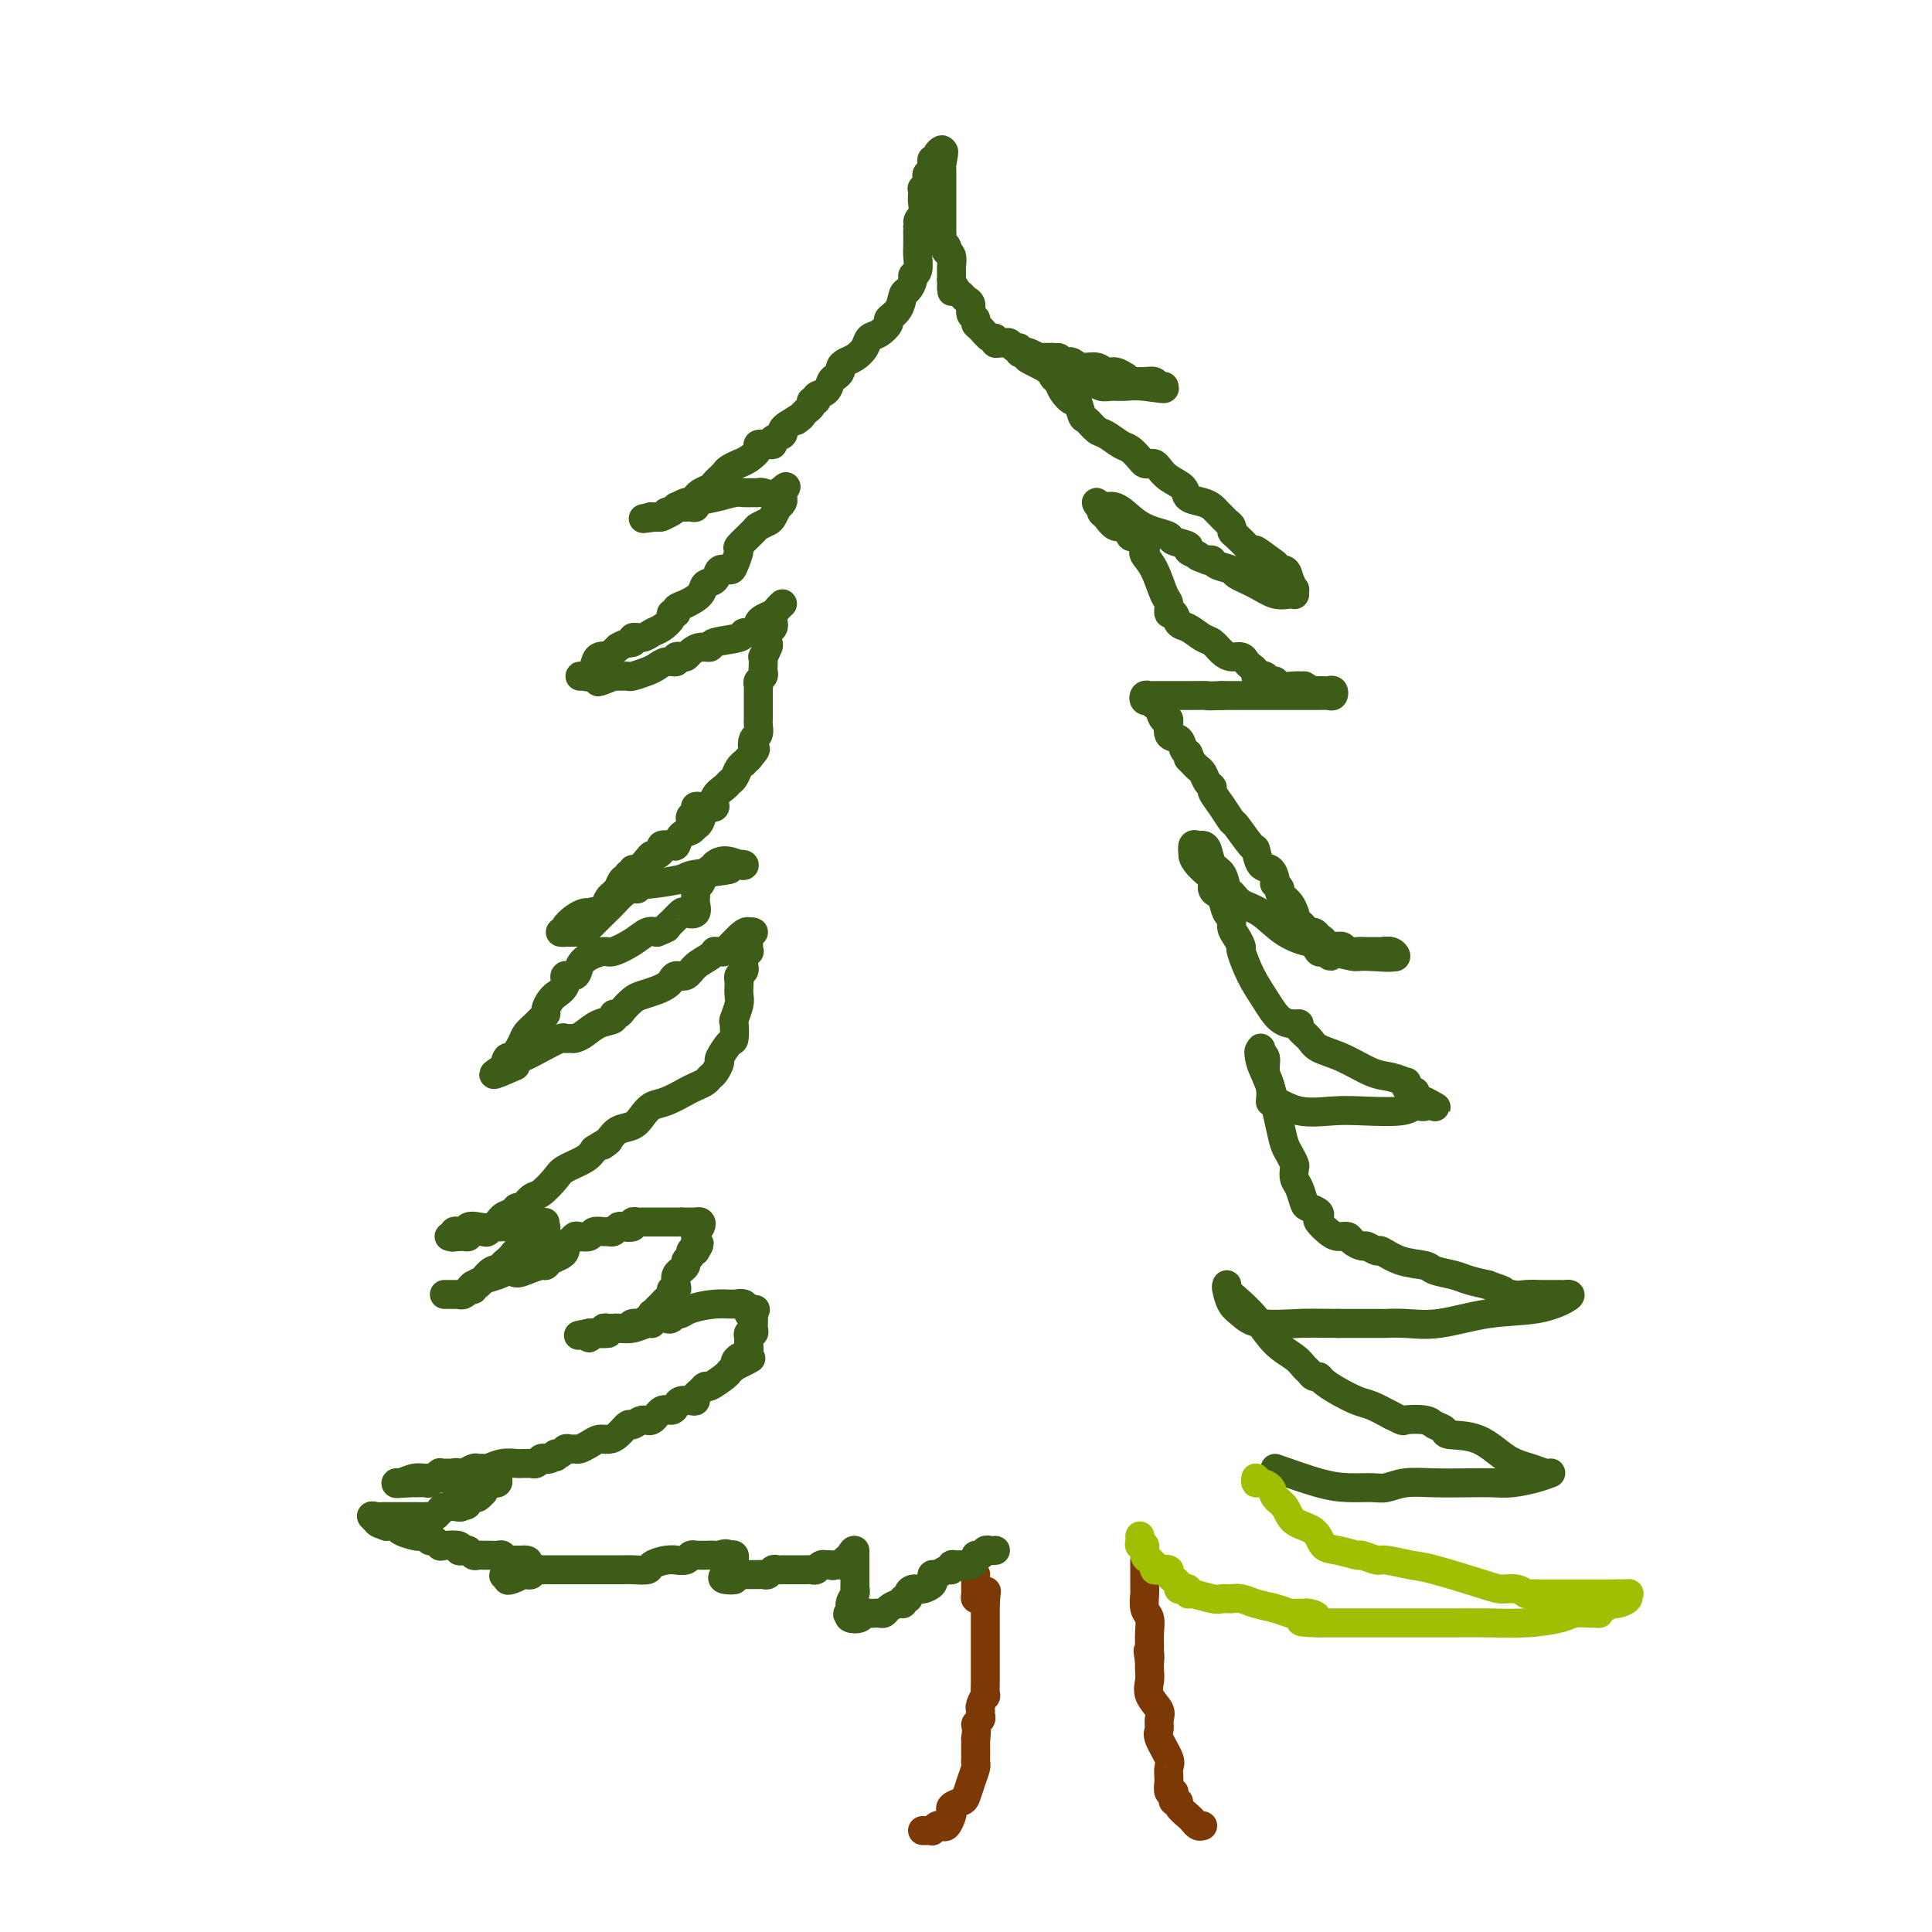 <svg viewBox='0 0 400 400' version='1.1' xmlns='http://www.w3.org/2000/svg' xmlns:xlink='http://www.w3.org/1999/xlink'><g fill='none' stroke='#7C3805' stroke-width='6' stroke-linecap='round' stroke-linejoin='round'><path d='M249,378c-0.323,0.097 -0.646,0.194 -1,0c-0.354,-0.194 -0.740,-0.678 -1,-1c-0.260,-0.322 -0.396,-0.481 -1,-1c-0.604,-0.519 -1.678,-1.397 -2,-2c-0.322,-0.603 0.106,-0.930 0,-1c-0.106,-0.070 -0.746,0.117 -1,0c-0.254,-0.117 -0.121,-0.539 0,-1c0.121,-0.461 0.229,-0.963 0,-1c-0.229,-0.037 -0.794,0.390 -1,0c-0.206,-0.390 -0.053,-1.597 0,-2c0.053,-0.403 0.007,-0.002 0,0c-0.007,0.002 0.027,-0.394 0,-1c-0.027,-0.606 -0.113,-1.422 0,-2c0.113,-0.578 0.425,-0.916 0,-2c-0.425,-1.084 -1.585,-2.912 -2,-4c-0.415,-1.088 -0.083,-1.436 0,-2c0.083,-0.564 -0.083,-1.344 0,-2c0.083,-0.656 0.414,-1.187 0,-2c-0.414,-0.813 -1.575,-1.909 -2,-3c-0.425,-1.091 -0.114,-2.178 0,-3c0.114,-0.822 0.033,-1.378 0,-2c-0.033,-0.622 -0.016,-1.311 0,-2'/><path d='M238,344c-0.618,-3.885 -0.165,-1.597 0,-1c0.165,0.597 0.040,-0.496 0,-1c-0.040,-0.504 0.003,-0.419 0,-1c-0.003,-0.581 -0.053,-1.830 0,-3c0.053,-1.170 0.210,-2.263 0,-3c-0.210,-0.737 -0.788,-1.118 -1,-2c-0.212,-0.882 -0.057,-2.264 0,-3c0.057,-0.736 0.015,-0.827 0,-1c-0.015,-0.173 -0.004,-0.428 0,-1c0.004,-0.572 0.001,-1.460 0,-2c-0.001,-0.540 -0.000,-0.732 0,-1c0.000,-0.268 0.000,-0.611 0,-1c-0.000,-0.389 -0.000,-0.826 0,-1c0.000,-0.174 0.000,-0.087 0,0'/><path d='M191,379c0.303,0.008 0.606,0.016 1,0c0.394,-0.016 0.879,-0.055 1,0c0.121,0.055 -0.122,0.204 0,0c0.122,-0.204 0.607,-0.762 1,-1c0.393,-0.238 0.692,-0.158 1,0c0.308,0.158 0.625,0.393 1,0c0.375,-0.393 0.807,-1.413 1,-2c0.193,-0.587 0.145,-0.740 0,-1c-0.145,-0.260 -0.389,-0.626 0,-1c0.389,-0.374 1.411,-0.755 2,-1c0.589,-0.245 0.746,-0.354 1,-1c0.254,-0.646 0.604,-1.830 1,-3c0.396,-1.170 0.838,-2.327 1,-3c0.162,-0.673 0.043,-0.861 0,-1c-0.043,-0.139 -0.012,-0.230 0,-1c0.012,-0.770 0.003,-2.220 0,-3c-0.003,-0.780 -0.002,-0.890 0,-1'/><path d='M202,360c0.403,-2.642 -0.089,-2.748 0,-3c0.089,-0.252 0.760,-0.650 1,-1c0.240,-0.350 0.050,-0.651 0,-1c-0.050,-0.349 0.039,-0.745 0,-1c-0.039,-0.255 -0.207,-0.368 0,-1c0.207,-0.632 0.787,-1.784 1,-2c0.213,-0.216 0.057,0.504 0,0c-0.057,-0.504 -0.015,-2.233 0,-3c0.015,-0.767 0.004,-0.572 0,-1c-0.004,-0.428 -0.001,-1.480 0,-2c0.001,-0.520 0.000,-0.507 0,-1c-0.000,-0.493 -0.000,-1.493 0,-2c0.000,-0.507 0.000,-0.521 0,-1c-0.000,-0.479 -0.000,-1.424 0,-2c0.000,-0.576 0.000,-0.784 0,-1c-0.000,-0.216 -0.000,-0.439 0,-1c0.000,-0.561 0.000,-1.460 0,-2c-0.000,-0.540 -0.000,-0.722 0,-1c0.000,-0.278 0.000,-0.651 0,-1c-0.000,-0.349 -0.000,-0.675 0,-1'/><path d='M204,332c0.354,-4.555 0.238,-1.942 0,-1c-0.238,0.942 -0.600,0.215 -1,0c-0.400,-0.215 -0.839,0.083 -1,0c-0.161,-0.083 -0.043,-0.547 0,-1c0.043,-0.453 0.012,-0.895 0,-1c-0.012,-0.105 -0.003,0.125 0,0c0.003,-0.125 0.001,-0.607 0,-1c-0.001,-0.393 -0.000,-0.696 0,-1'/><path d='M202,327c-0.311,-1.000 -0.089,-1.000 0,-1c0.089,0.000 0.044,0.000 0,0'/></g>
<g fill='none' stroke='#3D5C18' stroke-width='6' stroke-linecap='round' stroke-linejoin='round'><path d='M206,321c0.089,-0.009 0.177,-0.017 0,0c-0.177,0.017 -0.621,0.060 -1,0c-0.379,-0.060 -0.693,-0.223 -1,0c-0.307,0.223 -0.607,0.830 -1,1c-0.393,0.170 -0.878,-0.099 -1,0c-0.122,0.099 0.121,0.565 0,1c-0.121,0.435 -0.606,0.839 -1,1c-0.394,0.161 -0.697,0.081 -1,0'/><path d='M200,324c-1.111,0.459 -0.888,0.108 -1,0c-0.112,-0.108 -0.558,0.028 -1,0c-0.442,-0.028 -0.878,-0.218 -1,0c-0.122,0.218 0.072,0.846 0,1c-0.072,0.154 -0.410,-0.166 -1,0c-0.590,0.166 -1.432,0.819 -2,1c-0.568,0.181 -0.863,-0.110 -1,0c-0.137,0.110 -0.118,0.621 0,1c0.118,0.379 0.334,0.628 0,1c-0.334,0.372 -1.218,0.869 -2,1c-0.782,0.131 -1.463,-0.105 -2,0c-0.537,0.105 -0.930,0.549 -1,1c-0.070,0.451 0.185,0.908 0,1c-0.185,0.092 -0.809,-0.182 -1,0c-0.191,0.182 0.051,0.819 0,1c-0.051,0.181 -0.395,-0.095 -1,0c-0.605,0.095 -1.471,0.562 -2,1c-0.529,0.438 -0.719,0.849 -1,1c-0.281,0.151 -0.651,0.044 -1,0c-0.349,-0.044 -0.675,-0.025 -1,0c-0.325,0.025 -0.648,0.056 -1,0c-0.352,-0.056 -0.734,-0.201 -1,0c-0.266,0.201 -0.418,0.746 -1,1c-0.582,0.254 -1.595,0.215 -2,0c-0.405,-0.215 -0.203,-0.608 0,-1'/><path d='M176,334c-1.067,0.093 -0.233,0.327 0,0c0.233,-0.327 -0.134,-1.215 0,-2c0.134,-0.785 0.768,-1.466 1,-2c0.232,-0.534 0.062,-0.920 0,-1c-0.062,-0.080 -0.017,0.147 0,0c0.017,-0.147 0.004,-0.670 0,-1c-0.004,-0.330 -0.001,-0.469 0,-1c0.001,-0.531 0.000,-1.453 0,-2c-0.000,-0.547 -0.000,-0.718 0,-1c0.000,-0.282 0.000,-0.673 0,-1c-0.000,-0.327 -0.000,-0.588 0,-1c0.000,-0.412 0.000,-0.975 0,-1c-0.000,-0.025 -0.000,0.487 0,1'/><path d='M177,322c-0.008,-1.901 -0.527,-0.653 -1,0c-0.473,0.653 -0.900,0.711 -1,1c-0.100,0.289 0.127,0.809 0,1c-0.127,0.191 -0.608,0.055 -1,0c-0.392,-0.055 -0.696,-0.027 -1,0'/><path d='M173,324c-0.781,0.311 -0.734,0.087 -1,0c-0.266,-0.087 -0.845,-0.037 -1,0c-0.155,0.037 0.113,0.063 0,0c-0.113,-0.063 -0.609,-0.213 -1,0c-0.391,0.213 -0.678,0.789 -1,1c-0.322,0.211 -0.678,0.057 -1,0c-0.322,-0.057 -0.611,-0.015 -1,0c-0.389,0.015 -0.877,0.004 -1,0c-0.123,-0.004 0.121,-0.001 0,0c-0.121,0.001 -0.606,0.000 -1,0c-0.394,-0.000 -0.697,0.000 -1,0c-0.303,-0.000 -0.606,-0.001 -1,0c-0.394,0.001 -0.879,0.004 -1,0c-0.121,-0.004 0.123,-0.015 0,0c-0.123,0.015 -0.611,0.057 -1,0c-0.389,-0.057 -0.678,-0.211 -1,0c-0.322,0.211 -0.678,0.789 -1,1c-0.322,0.211 -0.611,0.057 -1,0c-0.389,-0.057 -0.877,-0.015 -1,0c-0.123,0.015 0.121,0.004 0,0c-0.121,-0.004 -0.606,-0.001 -1,0c-0.394,0.001 -0.697,0.000 -1,0c-0.303,-0.000 -0.607,-0.000 -1,0c-0.393,0.000 -0.875,0.000 -1,0c-0.125,-0.000 0.107,-0.000 0,0c-0.107,0.000 -0.554,0.000 -1,0'/><path d='M152,326c-3.131,0.524 -0.457,0.834 0,1c0.457,0.166 -1.303,0.189 -2,0c-0.697,-0.189 -0.330,-0.590 0,-1c0.330,-0.410 0.624,-0.831 1,-1c0.376,-0.169 0.833,-0.088 1,0c0.167,0.088 0.042,0.181 0,0c-0.042,-0.181 -0.001,-0.636 0,-1c0.001,-0.364 -0.038,-0.636 0,-1c0.038,-0.364 0.154,-0.818 0,-1c-0.154,-0.182 -0.577,-0.091 -1,0'/><path d='M151,322c-0.576,-0.619 -1.517,-0.166 -2,0c-0.483,0.166 -0.507,0.045 -1,0c-0.493,-0.045 -1.456,-0.013 -2,0c-0.544,0.013 -0.669,0.007 -1,0c-0.331,-0.007 -0.867,-0.016 -1,0c-0.133,0.016 0.137,0.057 0,0c-0.137,-0.057 -0.682,-0.212 -1,0c-0.318,0.212 -0.408,0.792 -1,1c-0.592,0.208 -1.687,0.046 -2,0c-0.313,-0.046 0.155,0.026 0,0c-0.155,-0.026 -0.933,-0.151 -2,0c-1.067,0.151 -2.422,0.576 -3,1c-0.578,0.424 -0.378,0.846 -1,1c-0.622,0.154 -2.064,0.041 -3,0c-0.936,-0.041 -1.364,-0.011 -2,0c-0.636,0.011 -1.480,0.003 -2,0c-0.520,-0.003 -0.715,-0.001 -1,0c-0.285,0.001 -0.661,0.000 -1,0c-0.339,-0.000 -0.641,-0.000 -1,0c-0.359,0.000 -0.776,-0.000 -1,0c-0.224,0.000 -0.255,0.000 -1,0c-0.745,-0.000 -2.202,-0.001 -3,0c-0.798,0.001 -0.935,0.004 -2,0c-1.065,-0.004 -3.059,-0.015 -4,0c-0.941,0.015 -0.830,0.057 -1,0c-0.170,-0.057 -0.623,-0.211 -1,0c-0.377,0.211 -0.678,0.788 -1,1c-0.322,0.212 -0.663,0.061 -1,0c-0.337,-0.061 -0.668,-0.030 -1,0'/><path d='M108,326c-6.834,0.561 -2.419,-0.035 -1,0c1.419,0.035 -0.156,0.703 -1,1c-0.844,0.297 -0.955,0.223 -1,0c-0.045,-0.223 -0.023,-0.595 0,-1c0.023,-0.405 0.049,-0.844 0,-1c-0.049,-0.156 -0.171,-0.028 0,0c0.171,0.028 0.637,-0.045 1,0c0.363,0.045 0.623,0.208 1,0c0.377,-0.208 0.871,-0.787 1,-1c0.129,-0.213 -0.106,-0.061 0,0c0.106,0.061 0.553,0.030 1,0'/><path d='M109,324c0.683,-0.691 0.390,-0.917 0,-1c-0.390,-0.083 -0.878,-0.022 -1,0c-0.122,0.022 0.121,0.006 0,0c-0.121,-0.006 -0.606,-0.002 -1,0c-0.394,0.002 -0.697,0.001 -1,0'/><path d='M106,323c-0.631,-0.150 -0.708,-0.026 -1,0c-0.292,0.026 -0.799,-0.046 -1,0c-0.201,0.046 -0.095,0.208 0,0c0.095,-0.208 0.179,-0.788 0,-1c-0.179,-0.212 -0.622,-0.057 -1,0c-0.378,0.057 -0.693,0.015 -1,0c-0.307,-0.015 -0.607,-0.003 -1,0c-0.393,0.003 -0.879,-0.003 -1,0c-0.121,0.003 0.123,0.015 0,0c-0.123,-0.015 -0.612,-0.055 -1,0c-0.388,0.055 -0.676,0.207 -1,0c-0.324,-0.207 -0.686,-0.774 -1,-1c-0.314,-0.226 -0.581,-0.112 -1,0c-0.419,0.112 -0.991,0.222 -1,0c-0.009,-0.222 0.545,-0.776 0,-1c-0.545,-0.224 -2.187,-0.116 -3,0c-0.813,0.116 -0.796,0.241 -1,0c-0.204,-0.241 -0.630,-0.848 -1,-1c-0.370,-0.152 -0.684,0.153 -1,0c-0.316,-0.153 -0.633,-0.763 -1,-1c-0.367,-0.237 -0.783,-0.102 -1,0c-0.217,0.102 -0.233,0.172 -1,0c-0.767,-0.172 -2.283,-0.585 -3,-1c-0.717,-0.415 -0.633,-0.833 -1,-1c-0.367,-0.167 -1.183,-0.084 -2,0'/><path d='M80,316c-3.973,-1.305 -0.907,-1.068 0,-1c0.907,0.068 -0.345,-0.034 -1,0c-0.655,0.034 -0.712,0.205 -1,0c-0.288,-0.205 -0.808,-0.786 -1,-1c-0.192,-0.214 -0.055,-0.061 0,0c0.055,0.061 0.027,0.031 0,0'/><path d='M77,314c-0.285,-0.309 0.501,-0.083 1,0c0.499,0.083 0.711,0.022 1,0c0.289,-0.022 0.654,-0.006 1,0c0.346,0.006 0.673,0.002 1,0c0.327,-0.002 0.655,-0.000 1,0c0.345,0.000 0.708,-0.000 1,0c0.292,0.000 0.512,0.001 1,0c0.488,-0.001 1.245,-0.004 2,0c0.755,0.004 1.509,0.016 2,0c0.491,-0.016 0.721,-0.061 1,0c0.279,0.061 0.608,0.226 1,0c0.392,-0.226 0.848,-0.845 1,-1c0.152,-0.155 -0.001,0.154 0,0c0.001,-0.154 0.154,-0.772 1,-1c0.846,-0.228 2.385,-0.065 3,0c0.615,0.065 0.308,0.033 0,0'/><path d='M95,312c2.963,-0.476 1.372,-0.668 1,-1c-0.372,-0.332 0.475,-0.806 1,-1c0.525,-0.194 0.728,-0.107 1,0c0.272,0.107 0.611,0.235 1,0c0.389,-0.235 0.826,-0.833 1,-1c0.174,-0.167 0.084,0.099 0,0c-0.084,-0.099 -0.162,-0.562 0,-1c0.162,-0.438 0.565,-0.852 1,-1c0.435,-0.148 0.901,-0.028 1,0c0.099,0.028 -0.169,-0.034 0,0c0.169,0.034 0.776,0.163 1,0c0.224,-0.163 0.064,-0.618 0,-1c-0.064,-0.382 -0.032,-0.691 0,-1'/><path d='M103,305c1.087,-1.083 -0.195,-0.290 -1,0c-0.805,0.290 -1.133,0.078 -2,0c-0.867,-0.078 -2.274,-0.021 -3,0c-0.726,0.021 -0.772,0.005 -1,0c-0.228,-0.005 -0.640,-0.001 -1,0c-0.360,0.001 -0.670,-0.001 -1,0c-0.330,0.001 -0.682,0.004 -1,0c-0.318,-0.004 -0.601,-0.016 -1,0c-0.399,0.016 -0.912,0.061 -1,0c-0.088,-0.061 0.249,-0.226 0,0c-0.249,0.226 -1.083,0.845 -2,1c-0.917,0.155 -1.916,-0.154 -3,0c-1.084,0.154 -2.253,0.772 -3,1c-0.747,0.228 -1.070,0.065 -1,0c0.070,-0.065 0.535,-0.033 1,0'/><path d='M83,307c-2.673,0.308 0.646,0.079 2,0c1.354,-0.079 0.745,-0.007 1,0c0.255,0.007 1.374,-0.051 2,0c0.626,0.051 0.759,0.209 1,0c0.241,-0.209 0.589,-0.787 1,-1c0.411,-0.213 0.883,-0.061 1,0c0.117,0.061 -0.123,0.030 0,0c0.123,-0.030 0.609,-0.060 1,0c0.391,0.060 0.686,0.208 1,0c0.314,-0.208 0.647,-0.774 1,-1c0.353,-0.226 0.725,-0.113 1,0c0.275,0.113 0.453,0.228 1,0c0.547,-0.228 1.461,-0.797 2,-1c0.539,-0.203 0.701,-0.040 1,0c0.299,0.040 0.734,-0.042 1,0c0.266,0.042 0.361,0.207 1,0c0.639,-0.207 1.820,-0.788 3,-1c1.180,-0.212 2.358,-0.056 3,0c0.642,0.056 0.749,0.011 1,0c0.251,-0.011 0.644,0.011 1,0c0.356,-0.011 0.673,-0.054 1,0c0.327,0.054 0.665,0.207 1,0c0.335,-0.207 0.667,-0.773 1,-1c0.333,-0.227 0.666,-0.113 1,0'/><path d='M113,302c4.593,-0.791 1.076,-0.268 0,0c-1.076,0.268 0.289,0.282 1,0c0.711,-0.282 0.768,-0.860 1,-1c0.232,-0.140 0.639,0.159 1,0c0.361,-0.159 0.677,-0.778 1,-1c0.323,-0.222 0.653,-0.049 1,0c0.347,0.049 0.712,-0.025 1,0c0.288,0.025 0.500,0.149 1,0c0.500,-0.149 1.290,-0.569 2,-1c0.710,-0.431 1.341,-0.871 2,-1c0.659,-0.129 1.345,0.052 2,0c0.655,-0.052 1.278,-0.338 2,-1c0.722,-0.662 1.544,-1.702 2,-2c0.456,-0.298 0.546,0.145 1,0c0.454,-0.145 1.274,-0.879 2,-1c0.726,-0.121 1.359,0.370 2,0c0.641,-0.370 1.288,-1.602 2,-2c0.712,-0.398 1.487,0.038 2,0c0.513,-0.038 0.764,-0.549 1,-1c0.236,-0.451 0.458,-0.841 1,-1c0.542,-0.159 1.402,-0.085 2,0c0.598,0.085 0.932,0.182 1,0c0.068,-0.182 -0.129,-0.644 0,-1c0.129,-0.356 0.584,-0.606 1,-1c0.416,-0.394 0.794,-0.932 1,-1c0.206,-0.068 0.241,0.332 1,0c0.759,-0.332 2.243,-1.397 3,-2c0.757,-0.603 0.788,-0.744 1,-1c0.212,-0.256 0.606,-0.628 1,-1'/><path d='M152,283c6.272,-3.103 2.451,-1.360 1,-1c-1.451,0.360 -0.532,-0.663 0,-1c0.532,-0.337 0.677,0.011 1,0c0.323,-0.011 0.822,-0.380 1,-1c0.178,-0.620 0.034,-1.490 0,-2c-0.034,-0.510 0.044,-0.662 0,-1c-0.044,-0.338 -0.208,-0.864 0,-1c0.208,-0.136 0.788,0.118 1,0c0.212,-0.118 0.057,-0.609 0,-1c-0.057,-0.391 -0.015,-0.682 0,-1c0.015,-0.318 0.004,-0.662 0,-1c-0.004,-0.338 -0.002,-0.669 0,-1'/><path d='M156,272c0.683,-1.715 0.389,-0.501 0,0c-0.389,0.501 -0.874,0.289 -1,0c-0.126,-0.289 0.107,-0.654 0,-1c-0.107,-0.346 -0.553,-0.673 -1,-1'/><path d='M154,270c-0.593,-0.297 -1.077,-0.041 -2,0c-0.923,0.041 -2.285,-0.134 -4,0c-1.715,0.134 -3.783,0.575 -5,1c-1.217,0.425 -1.582,0.832 -2,1c-0.418,0.168 -0.889,0.096 -1,0c-0.111,-0.096 0.139,-0.218 0,0c-0.139,0.218 -0.666,0.775 -1,1c-0.334,0.225 -0.477,0.117 -1,0c-0.523,-0.117 -1.428,-0.242 -2,0c-0.572,0.242 -0.811,0.850 -1,1c-0.189,0.150 -0.328,-0.157 -1,0c-0.672,0.157 -1.878,0.778 -3,1c-1.122,0.222 -2.160,0.046 -3,0c-0.840,-0.046 -1.482,0.039 -2,0c-0.518,-0.039 -0.913,-0.202 -1,0c-0.087,0.202 0.134,0.770 0,1c-0.134,0.230 -0.624,0.124 -1,0c-0.376,-0.124 -0.640,-0.264 -1,0c-0.360,0.264 -0.817,0.933 -1,1c-0.183,0.067 -0.091,-0.466 0,-1'/><path d='M122,276c-4.772,0.927 -0.704,0.244 1,0c1.704,-0.244 1.042,-0.050 1,0c-0.042,0.050 0.536,-0.043 1,0c0.464,0.043 0.816,0.223 1,0c0.184,-0.223 0.202,-0.848 1,-1c0.798,-0.152 2.375,0.171 3,0c0.625,-0.171 0.297,-0.834 1,-1c0.703,-0.166 2.436,0.167 3,0c0.564,-0.167 -0.042,-0.832 0,-1c0.042,-0.168 0.732,0.162 1,0c0.268,-0.162 0.113,-0.817 0,-1c-0.113,-0.183 -0.184,0.106 0,0c0.184,-0.106 0.623,-0.607 1,-1c0.377,-0.393 0.693,-0.679 1,-1c0.307,-0.321 0.604,-0.676 1,-1c0.396,-0.324 0.890,-0.615 1,-1c0.110,-0.385 -0.162,-0.864 0,-1c0.162,-0.136 0.760,0.069 1,0c0.240,-0.069 0.121,-0.414 0,-1c-0.121,-0.586 -0.244,-1.414 0,-2c0.244,-0.586 0.854,-0.930 1,-1c0.146,-0.070 -0.172,0.135 0,0c0.172,-0.135 0.833,-0.611 1,-1c0.167,-0.389 -0.162,-0.692 0,-1c0.162,-0.308 0.813,-0.621 1,-1c0.187,-0.379 -0.089,-0.822 0,-1c0.089,-0.178 0.545,-0.089 1,0'/><path d='M144,259c1.547,-2.498 0.413,-1.243 0,-1c-0.413,0.243 -0.107,-0.526 0,-1c0.107,-0.474 0.016,-0.653 0,-1c-0.016,-0.347 0.045,-0.864 0,-1c-0.045,-0.136 -0.196,0.107 0,0c0.196,-0.107 0.740,-0.565 1,-1c0.260,-0.435 0.235,-0.849 0,-1c-0.235,-0.151 -0.679,-0.041 -1,0c-0.321,0.041 -0.520,0.012 -1,0c-0.480,-0.012 -1.240,-0.006 -2,0'/><path d='M141,253c-0.858,-0.000 -1.003,-0.000 -1,0c0.003,0.000 0.156,0.000 0,0c-0.156,-0.000 -0.619,-0.000 -1,0c-0.381,0.000 -0.679,0.000 -1,0c-0.321,-0.000 -0.663,-0.000 -1,0c-0.337,0.000 -0.667,0.000 -1,0c-0.333,-0.000 -0.668,-0.001 -1,0c-0.332,0.001 -0.662,0.004 -1,0c-0.338,-0.004 -0.686,-0.015 -1,0c-0.314,0.015 -0.595,0.056 -1,0c-0.405,-0.056 -0.935,-0.207 -1,0c-0.065,0.207 0.333,0.773 0,1c-0.333,0.227 -1.398,0.114 -2,0c-0.602,-0.114 -0.743,-0.228 -1,0c-0.257,0.228 -0.631,0.797 -1,1c-0.369,0.203 -0.732,0.041 -1,0c-0.268,-0.041 -0.439,0.041 -1,0c-0.561,-0.041 -1.512,-0.204 -2,0c-0.488,0.204 -0.513,0.776 -1,1c-0.487,0.224 -1.436,0.102 -2,0c-0.564,-0.102 -0.741,-0.182 -1,0c-0.259,0.182 -0.598,0.626 -1,1c-0.402,0.374 -0.868,0.679 -1,1c-0.132,0.321 0.068,0.660 0,1c-0.068,0.340 -0.405,0.682 -1,1c-0.595,0.318 -1.448,0.611 -2,1c-0.552,0.389 -0.802,0.874 -1,1c-0.198,0.126 -0.342,-0.107 -1,0c-0.658,0.107 -1.829,0.553 -3,1'/><path d='M109,263c-2.709,1.189 -2.480,0.160 -3,0c-0.520,-0.160 -1.789,0.548 -3,1c-1.211,0.452 -2.366,0.647 -3,1c-0.634,0.353 -0.748,0.865 -1,1c-0.252,0.135 -0.641,-0.107 -1,0c-0.359,0.107 -0.688,0.565 -1,1c-0.312,0.435 -0.608,0.849 -1,1c-0.392,0.151 -0.880,0.041 -1,0c-0.120,-0.041 0.129,-0.011 0,0c-0.129,0.011 -0.634,0.003 -1,0c-0.366,-0.003 -0.591,-0.001 -1,0c-0.409,0.001 -1.000,-0.000 -1,0c0.000,0.000 0.591,0.001 1,0c0.409,-0.001 0.634,-0.004 1,0c0.366,0.004 0.872,0.016 1,0c0.128,-0.016 -0.123,-0.060 0,0c0.123,0.060 0.621,0.222 1,0c0.379,-0.222 0.641,-0.829 1,-1c0.359,-0.171 0.817,0.094 1,0c0.183,-0.094 0.092,-0.547 0,-1'/><path d='M98,266c1.096,-0.568 1.835,-0.989 2,-1c0.165,-0.011 -0.244,0.386 0,0c0.244,-0.386 1.140,-1.557 2,-2c0.860,-0.443 1.683,-0.160 2,0c0.317,0.160 0.126,0.197 0,0c-0.126,-0.197 -0.188,-0.626 0,-1c0.188,-0.374 0.624,-0.691 1,-1c0.376,-0.309 0.691,-0.609 1,-1c0.309,-0.391 0.612,-0.874 1,-1c0.388,-0.126 0.859,0.106 1,0c0.141,-0.106 -0.049,-0.549 0,-1c0.049,-0.451 0.338,-0.909 1,-1c0.662,-0.091 1.698,0.186 2,0c0.302,-0.186 -0.129,-0.833 0,-1c0.129,-0.167 0.820,0.148 1,0c0.180,-0.148 -0.151,-0.758 0,-1c0.151,-0.242 0.783,-0.116 1,0c0.217,0.116 0.020,0.224 0,0c-0.020,-0.224 0.137,-0.778 0,-1c-0.137,-0.222 -0.569,-0.111 -1,0'/><path d='M112,254c1.988,-1.856 -0.041,-0.497 -1,0c-0.959,0.497 -0.848,0.133 -1,0c-0.152,-0.133 -0.565,-0.036 -1,0c-0.435,0.036 -0.890,0.010 -1,0c-0.110,-0.010 0.125,-0.003 0,0c-0.125,0.003 -0.611,0.001 -1,0c-0.389,-0.001 -0.682,-0.001 -1,0c-0.318,0.001 -0.663,0.004 -1,0c-0.337,-0.004 -0.667,-0.015 -1,0c-0.333,0.015 -0.670,0.056 -1,0c-0.330,-0.056 -0.652,-0.207 -1,0c-0.348,0.207 -0.723,0.774 -1,1c-0.277,0.226 -0.455,0.113 -1,0c-0.545,-0.113 -1.455,-0.226 -2,0c-0.545,0.226 -0.724,0.792 -1,1c-0.276,0.208 -0.650,0.060 -1,0c-0.350,-0.060 -0.675,-0.030 -1,0'/><path d='M95,256c-2.590,0.308 -0.565,0.079 0,0c0.565,-0.079 -0.329,-0.007 -1,0c-0.671,0.007 -1.119,-0.050 -1,0c0.119,0.050 0.805,0.206 1,0c0.195,-0.206 -0.100,-0.774 0,-1c0.100,-0.226 0.597,-0.111 1,0c0.403,0.111 0.713,0.219 1,0c0.287,-0.219 0.553,-0.765 1,-1c0.447,-0.235 1.076,-0.158 2,0c0.924,0.158 2.145,0.398 3,0c0.855,-0.398 1.346,-1.434 2,-2c0.654,-0.566 1.472,-0.660 2,-1c0.528,-0.340 0.764,-0.924 1,-1c0.236,-0.076 0.470,0.356 1,0c0.530,-0.356 1.357,-1.499 2,-2c0.643,-0.501 1.103,-0.361 2,-1c0.897,-0.639 2.230,-2.058 3,-3c0.770,-0.942 0.977,-1.407 2,-2c1.023,-0.593 2.864,-1.312 4,-2c1.136,-0.688 1.568,-1.344 2,-2'/><path d='M123,238c4.745,-2.980 2.608,-1.431 2,-1c-0.608,0.431 0.312,-0.256 1,-1c0.688,-0.744 1.145,-1.546 2,-2c0.855,-0.454 2.109,-0.559 3,-1c0.891,-0.441 1.418,-1.217 2,-2c0.582,-0.783 1.221,-1.572 2,-2c0.779,-0.428 1.700,-0.496 3,-1c1.300,-0.504 2.978,-1.443 4,-2c1.022,-0.557 1.388,-0.731 2,-1c0.612,-0.269 1.469,-0.633 2,-1c0.531,-0.367 0.737,-0.736 1,-1c0.263,-0.264 0.582,-0.422 1,-1c0.418,-0.578 0.935,-1.578 1,-2c0.065,-0.422 -0.323,-0.268 0,-1c0.323,-0.732 1.358,-2.349 2,-3c0.642,-0.651 0.890,-0.334 1,-1c0.110,-0.666 0.082,-2.315 0,-3c-0.082,-0.685 -0.218,-0.407 0,-1c0.218,-0.593 0.789,-2.057 1,-3c0.211,-0.943 0.060,-1.366 0,-2c-0.060,-0.634 -0.030,-1.479 0,-2c0.030,-0.521 0.061,-0.717 0,-1c-0.061,-0.283 -0.212,-0.653 0,-1c0.212,-0.347 0.788,-0.670 1,-1c0.212,-0.330 0.061,-0.666 0,-1c-0.061,-0.334 -0.030,-0.667 0,-1'/><path d='M154,199c0.868,-3.716 0.037,-1.506 0,-1c-0.037,0.506 0.721,-0.691 1,-1c0.279,-0.309 0.079,0.271 0,0c-0.079,-0.271 -0.038,-1.393 0,-2c0.038,-0.607 0.072,-0.699 0,-1c-0.072,-0.301 -0.250,-0.812 0,-1c0.250,-0.188 0.929,-0.054 1,0c0.071,0.054 -0.464,0.027 -1,0'/><path d='M155,193c-0.415,-0.597 -1.953,0.911 -3,2c-1.047,1.089 -1.602,1.758 -2,2c-0.398,0.242 -0.638,0.056 -1,0c-0.362,-0.056 -0.845,0.017 -1,0c-0.155,-0.017 0.018,-0.125 0,0c-0.018,0.125 -0.229,0.481 -1,1c-0.771,0.519 -2.104,1.200 -3,2c-0.896,0.800 -1.355,1.720 -2,2c-0.645,0.280 -1.475,-0.079 -2,0c-0.525,0.079 -0.745,0.598 -1,1c-0.255,0.402 -0.544,0.689 -1,1c-0.456,0.311 -1.077,0.648 -2,1c-0.923,0.352 -2.147,0.720 -3,1c-0.853,0.280 -1.337,0.470 -2,1c-0.663,0.530 -1.507,1.398 -2,2c-0.493,0.602 -0.635,0.938 -1,1c-0.365,0.062 -0.952,-0.151 -1,0c-0.048,0.151 0.443,0.667 0,1c-0.443,0.333 -1.821,0.482 -3,1c-1.179,0.518 -2.159,1.405 -3,2c-0.841,0.595 -1.543,0.897 -2,1c-0.457,0.103 -0.669,0.007 -1,0c-0.331,-0.007 -0.782,0.074 -1,0c-0.218,-0.074 -0.205,-0.304 -1,0c-0.795,0.304 -2.399,1.143 -4,2c-1.601,0.857 -3.200,1.731 -4,2c-0.800,0.269 -0.800,-0.066 -1,0c-0.200,0.066 -0.600,0.533 -1,1'/><path d='M106,220c-7.522,4.368 -1.826,1.788 0,1c1.826,-0.788 -0.216,0.218 -1,0c-0.784,-0.218 -0.308,-1.659 0,-2c0.308,-0.341 0.449,0.417 1,0c0.551,-0.417 1.510,-2.010 2,-3c0.490,-0.990 0.509,-1.378 1,-2c0.491,-0.622 1.455,-1.480 2,-2c0.545,-0.520 0.672,-0.704 1,-1c0.328,-0.296 0.856,-0.705 1,-1c0.144,-0.295 -0.097,-0.477 0,-1c0.097,-0.523 0.532,-1.388 1,-2c0.468,-0.612 0.969,-0.971 1,-1c0.031,-0.029 -0.410,0.274 0,0c0.410,-0.274 1.670,-1.123 2,-2c0.330,-0.877 -0.269,-1.780 0,-2c0.269,-0.220 1.407,0.244 2,0c0.593,-0.244 0.641,-1.195 1,-2c0.359,-0.805 1.030,-1.463 2,-2c0.970,-0.537 2.238,-0.953 3,-1c0.762,-0.047 1.019,0.276 2,0c0.981,-0.276 2.687,-1.151 4,-2c1.313,-0.849 2.232,-1.671 3,-2c0.768,-0.329 1.384,-0.164 2,0'/><path d='M136,193c2.589,-0.971 2.060,-0.899 2,-1c-0.060,-0.101 0.348,-0.373 1,-1c0.652,-0.627 1.548,-1.607 2,-2c0.452,-0.393 0.461,-0.199 1,0c0.539,0.199 1.608,0.404 2,0c0.392,-0.404 0.108,-1.417 0,-2c-0.108,-0.583 -0.040,-0.737 0,-1c0.040,-0.263 0.053,-0.634 0,-1c-0.053,-0.366 -0.173,-0.725 0,-1c0.173,-0.275 0.638,-0.465 1,-1c0.362,-0.535 0.619,-1.414 1,-2c0.381,-0.586 0.886,-0.879 1,-1c0.114,-0.121 -0.162,-0.071 0,0c0.162,0.071 0.760,0.163 1,0c0.240,-0.163 0.120,-0.582 0,-1'/><path d='M148,179c1.673,-1.547 3.857,-0.415 5,0c1.143,0.415 1.246,0.114 1,0c-0.246,-0.114 -0.839,-0.041 -1,0c-0.161,0.041 0.111,0.049 0,0c-0.111,-0.049 -0.603,-0.157 -1,0c-0.397,0.157 -0.698,0.578 -1,1'/><path d='M151,180c-1.029,0.336 -5.103,0.678 -7,1c-1.897,0.322 -1.618,0.626 -3,1c-1.382,0.374 -4.425,0.818 -6,1c-1.575,0.182 -1.682,0.104 -2,0c-0.318,-0.104 -0.848,-0.232 -1,0c-0.152,0.232 0.074,0.823 0,1c-0.074,0.177 -0.447,-0.062 -1,0c-0.553,0.062 -1.286,0.423 -2,1c-0.714,0.577 -1.410,1.370 -2,2c-0.590,0.630 -1.075,1.097 -2,2c-0.925,0.903 -2.289,2.242 -3,3c-0.711,0.758 -0.767,0.935 -1,1c-0.233,0.065 -0.642,0.017 -1,0c-0.358,-0.017 -0.666,-0.004 -1,0c-0.334,0.004 -0.694,-0.001 -1,0c-0.306,0.001 -0.560,0.008 -1,0c-0.440,-0.008 -1.068,-0.030 -1,0c0.068,0.030 0.830,0.113 1,0c0.170,-0.113 -0.253,-0.422 0,-1c0.253,-0.578 1.184,-1.425 2,-2c0.816,-0.575 1.519,-0.879 2,-1c0.481,-0.121 0.741,-0.061 1,0'/><path d='M122,189c1.334,-0.588 1.668,-0.057 2,0c0.332,0.057 0.663,-0.361 1,-1c0.337,-0.639 0.682,-1.500 1,-2c0.318,-0.500 0.611,-0.641 1,-1c0.389,-0.359 0.874,-0.938 1,-1c0.126,-0.062 -0.106,0.391 0,0c0.106,-0.391 0.550,-1.626 1,-2c0.450,-0.374 0.907,0.112 1,0c0.093,-0.112 -0.179,-0.821 0,-1c0.179,-0.179 0.807,0.172 1,0c0.193,-0.172 -0.051,-0.869 0,-1c0.051,-0.131 0.396,0.302 1,0c0.604,-0.302 1.466,-1.338 2,-2c0.534,-0.662 0.738,-0.948 1,-1c0.262,-0.052 0.581,0.132 1,0c0.419,-0.132 0.937,-0.578 1,-1c0.063,-0.422 -0.331,-0.820 0,-1c0.331,-0.180 1.385,-0.143 2,0c0.615,0.143 0.791,0.392 1,0c0.209,-0.392 0.451,-1.426 1,-2c0.549,-0.574 1.404,-0.687 2,-1c0.596,-0.313 0.933,-0.826 1,-1c0.067,-0.174 -0.137,-0.008 0,0c0.137,0.008 0.614,-0.142 1,-1c0.386,-0.858 0.681,-2.423 1,-3c0.319,-0.577 0.663,-0.165 1,0c0.337,0.165 0.669,0.082 1,0'/><path d='M143,171c0.032,-0.332 0.064,-0.663 0,-1c-0.064,-0.337 -0.223,-0.679 0,-1c0.223,-0.321 0.830,-0.622 1,-1c0.170,-0.378 -0.095,-0.834 0,-1c0.095,-0.166 0.552,-0.043 1,0c0.448,0.043 0.889,0.006 1,0c0.111,-0.006 -0.107,0.020 0,0c0.107,-0.020 0.539,-0.086 1,0c0.461,0.086 0.950,0.322 1,0c0.050,-0.322 -0.338,-1.203 0,-2c0.338,-0.797 1.401,-1.510 2,-2c0.599,-0.490 0.734,-0.758 1,-1c0.266,-0.242 0.662,-0.460 1,-1c0.338,-0.540 0.616,-1.402 1,-2c0.384,-0.598 0.873,-0.930 1,-1c0.127,-0.070 -0.106,0.123 0,0c0.106,-0.123 0.553,-0.561 1,-1'/><path d='M155,157c2.099,-2.506 1.347,-1.771 1,-2c-0.347,-0.229 -0.289,-1.423 0,-2c0.289,-0.577 0.810,-0.536 1,-1c0.190,-0.464 0.051,-1.434 0,-2c-0.051,-0.566 -0.014,-0.730 0,-1c0.014,-0.270 0.004,-0.646 0,-1c-0.004,-0.354 -0.001,-0.686 0,-1c0.001,-0.314 0.000,-0.609 0,-1c-0.000,-0.391 0.000,-0.878 0,-1c-0.000,-0.122 -0.001,0.122 0,0c0.001,-0.122 0.004,-0.610 0,-1c-0.004,-0.390 -0.015,-0.682 0,-1c0.015,-0.318 0.057,-0.661 0,-1c-0.057,-0.339 -0.211,-0.673 0,-1c0.211,-0.327 0.788,-0.646 1,-1c0.212,-0.354 0.061,-0.743 0,-1c-0.061,-0.257 -0.030,-0.382 0,-1c0.030,-0.618 0.060,-1.727 0,-2c-0.060,-0.273 -0.209,0.292 0,0c0.209,-0.292 0.775,-1.442 1,-2c0.225,-0.558 0.110,-0.525 0,-1c-0.110,-0.475 -0.215,-1.457 0,-2c0.215,-0.543 0.750,-0.646 1,-1c0.250,-0.354 0.214,-0.958 0,-1c-0.214,-0.042 -0.607,0.479 -1,1'/><path d='M162,125c-0.362,0.333 -0.723,0.666 -1,1c-0.277,0.334 -0.468,0.668 -1,1c-0.532,0.332 -1.404,0.663 -2,1c-0.596,0.337 -0.915,0.682 -1,1c-0.085,0.318 0.064,0.610 0,1c-0.064,0.390 -0.341,0.879 -1,1c-0.659,0.121 -1.699,-0.126 -2,0c-0.301,0.126 0.137,0.625 -1,1c-1.137,0.375 -3.849,0.626 -5,1c-1.151,0.374 -0.742,0.871 -1,1c-0.258,0.129 -1.184,-0.110 -2,0c-0.816,0.110 -1.524,0.569 -2,1c-0.476,0.431 -0.722,0.833 -1,1c-0.278,0.167 -0.589,0.100 -1,0c-0.411,-0.100 -0.924,-0.234 -1,0c-0.076,0.234 0.284,0.837 0,1c-0.284,0.163 -1.214,-0.114 -2,0c-0.786,0.114 -1.429,0.619 -2,1c-0.571,0.381 -1.070,0.638 -2,1c-0.930,0.362 -2.291,0.829 -3,1c-0.709,0.171 -0.767,0.046 -1,0c-0.233,-0.046 -0.640,-0.012 -1,0c-0.360,0.012 -0.674,0.004 -1,0c-0.326,-0.004 -0.663,-0.002 -1,0'/><path d='M127,140c-5.644,2.321 -2.254,0.622 -1,0c1.254,-0.622 0.372,-0.167 0,0c-0.372,0.167 -0.234,0.045 -1,0c-0.766,-0.045 -2.437,-0.012 -3,0c-0.563,0.012 -0.018,0.005 0,0c0.018,-0.005 -0.489,-0.007 -1,0c-0.511,0.007 -1.025,0.023 -1,0c0.025,-0.023 0.589,-0.083 1,0c0.411,0.083 0.669,0.311 1,0c0.331,-0.311 0.735,-1.161 1,-2c0.265,-0.839 0.391,-1.668 1,-2c0.609,-0.332 1.703,-0.166 2,0c0.297,0.166 -0.201,0.333 0,0c0.201,-0.333 1.100,-1.167 2,-2'/><path d='M128,134c1.633,-1.090 2.716,-0.816 3,-1c0.284,-0.184 -0.231,-0.826 0,-1c0.231,-0.174 1.210,0.121 2,0c0.790,-0.121 1.393,-0.659 2,-1c0.607,-0.341 1.219,-0.487 2,-1c0.781,-0.513 1.731,-1.394 2,-2c0.269,-0.606 -0.141,-0.939 0,-1c0.141,-0.061 0.835,0.148 1,0c0.165,-0.148 -0.197,-0.654 0,-1c0.197,-0.346 0.955,-0.531 2,-1c1.045,-0.469 2.378,-1.222 3,-2c0.622,-0.778 0.533,-1.582 1,-2c0.467,-0.418 1.489,-0.449 2,-1c0.511,-0.551 0.512,-1.623 1,-2c0.488,-0.377 1.462,-0.059 2,0c0.538,0.059 0.640,-0.141 1,-1c0.360,-0.859 0.979,-2.377 1,-3c0.021,-0.623 -0.556,-0.351 0,-1c0.556,-0.649 2.244,-2.220 3,-3c0.756,-0.780 0.580,-0.768 1,-1c0.420,-0.232 1.437,-0.706 2,-1c0.563,-0.294 0.673,-0.407 1,-1c0.327,-0.593 0.872,-1.664 1,-2c0.128,-0.336 -0.162,0.065 0,0c0.162,-0.065 0.774,-0.594 1,-1c0.226,-0.406 0.064,-0.687 0,-1c-0.064,-0.313 -0.032,-0.656 0,-1'/><path d='M162,102c1.643,-2.475 0.252,-0.663 -1,0c-1.252,0.663 -2.364,0.177 -3,0c-0.636,-0.177 -0.794,-0.044 -1,0c-0.206,0.044 -0.459,0.001 -1,0c-0.541,-0.001 -1.370,0.042 -2,0c-0.630,-0.042 -1.062,-0.169 -2,0c-0.938,0.169 -2.384,0.634 -4,1c-1.616,0.366 -3.402,0.634 -4,1c-0.598,0.366 -0.006,0.830 0,1c0.006,0.170 -0.572,0.044 -1,0c-0.428,-0.044 -0.706,-0.008 -1,0c-0.294,0.008 -0.604,-0.013 -1,0c-0.396,0.013 -0.878,0.060 -1,0c-0.122,-0.060 0.118,-0.226 0,0c-0.118,0.226 -0.592,0.845 -1,1c-0.408,0.155 -0.750,-0.155 -1,0c-0.250,0.155 -0.407,0.773 -1,1c-0.593,0.227 -1.621,0.061 -2,0c-0.379,-0.061 -0.108,-0.017 0,0c0.108,0.017 0.054,0.009 0,0'/><path d='M135,107c-3.984,0.762 -0.442,0.167 1,0c1.442,-0.167 0.786,0.095 1,0c0.214,-0.095 1.300,-0.546 2,-1c0.700,-0.454 1.015,-0.910 1,-1c-0.015,-0.090 -0.358,0.187 0,0c0.358,-0.187 1.418,-0.838 2,-1c0.582,-0.162 0.684,0.164 1,0c0.316,-0.164 0.844,-0.817 1,-1c0.156,-0.183 -0.060,0.106 0,0c0.060,-0.106 0.398,-0.606 1,-1c0.602,-0.394 1.469,-0.683 2,-1c0.531,-0.317 0.724,-0.663 1,-1c0.276,-0.337 0.633,-0.664 1,-1c0.367,-0.336 0.745,-0.680 1,-1c0.255,-0.320 0.388,-0.614 1,-1c0.612,-0.386 1.703,-0.864 2,-1c0.297,-0.136 -0.201,0.068 0,0c0.201,-0.068 1.102,-0.410 2,-1c0.898,-0.590 1.794,-1.429 2,-2c0.206,-0.571 -0.277,-0.874 0,-1c0.277,-0.126 1.313,-0.075 2,0c0.687,0.075 1.024,0.175 1,0c-0.024,-0.175 -0.408,-0.624 0,-1c0.408,-0.376 1.610,-0.678 2,-1c0.390,-0.322 -0.031,-0.663 0,-1c0.031,-0.337 0.516,-0.668 1,-1'/><path d='M163,88c4.735,-3.118 2.574,-1.414 2,-1c-0.574,0.414 0.439,-0.463 1,-1c0.561,-0.537 0.670,-0.736 1,-1c0.330,-0.264 0.880,-0.595 1,-1c0.120,-0.405 -0.189,-0.886 0,-1c0.189,-0.114 0.876,0.138 1,0c0.124,-0.138 -0.317,-0.667 0,-1c0.317,-0.333 1.391,-0.470 2,-1c0.609,-0.530 0.754,-1.452 1,-2c0.246,-0.548 0.593,-0.724 1,-1c0.407,-0.276 0.872,-0.654 1,-1c0.128,-0.346 -0.083,-0.660 0,-1c0.083,-0.340 0.458,-0.706 1,-1c0.542,-0.294 1.249,-0.516 2,-1c0.751,-0.484 1.544,-1.228 2,-2c0.456,-0.772 0.574,-1.570 1,-2c0.426,-0.430 1.161,-0.490 2,-1c0.839,-0.510 1.783,-1.469 2,-2c0.217,-0.531 -0.292,-0.632 0,-1c0.292,-0.368 1.384,-1.002 2,-2c0.616,-0.998 0.757,-2.359 1,-3c0.243,-0.641 0.587,-0.560 1,-1c0.413,-0.440 0.895,-1.401 1,-2c0.105,-0.599 -0.168,-0.838 0,-1c0.168,-0.162 0.777,-0.249 1,-1c0.223,-0.751 0.060,-2.165 0,-3c-0.060,-0.835 -0.016,-1.090 0,-2c0.016,-0.910 0.004,-2.476 0,-3c-0.004,-0.524 -0.001,-0.007 0,0c0.001,0.007 0.001,-0.497 0,-1'/><path d='M190,47c0.558,-2.760 -0.046,-1.160 0,-1c0.046,0.160 0.743,-1.119 1,-2c0.257,-0.881 0.072,-1.363 0,-2c-0.072,-0.637 -0.033,-1.427 0,-2c0.033,-0.573 0.060,-0.928 0,-1c-0.060,-0.072 -0.209,0.139 0,0c0.209,-0.139 0.774,-0.630 1,-1c0.226,-0.370 0.113,-0.620 0,-1c-0.113,-0.380 -0.226,-0.889 0,-1c0.226,-0.111 0.792,0.177 1,0c0.208,-0.177 0.060,-0.817 0,-1c-0.060,-0.183 -0.031,0.092 0,0c0.031,-0.092 0.065,-0.551 0,-1c-0.065,-0.449 -0.227,-0.888 0,-1c0.227,-0.112 0.844,0.104 1,0c0.156,-0.104 -0.150,-0.528 0,-1c0.150,-0.472 0.757,-0.992 1,-1c0.243,-0.008 0.121,0.496 0,1'/><path d='M195,32c0.774,-1.932 0.207,0.739 0,2c-0.207,1.261 -0.056,1.111 0,1c0.056,-0.111 0.015,-0.183 0,0c-0.015,0.183 -0.004,0.623 0,1c0.004,0.377 0.001,0.693 0,1c-0.001,0.307 -0.000,0.607 0,1c0.000,0.393 0.000,0.879 0,1c-0.000,0.121 -0.000,-0.123 0,0c0.000,0.123 0.000,0.611 0,1c-0.000,0.389 -0.000,0.678 0,1c0.000,0.322 0.000,0.678 0,1c-0.000,0.322 -0.000,0.611 0,1c0.000,0.389 0.000,0.878 0,1c-0.000,0.122 -0.000,-0.122 0,0c0.000,0.122 0.000,0.610 0,1c-0.000,0.390 -0.001,0.682 0,1c0.001,0.318 0.004,0.662 0,1c-0.004,0.338 -0.015,0.669 0,1c0.015,0.331 0.056,0.663 0,1c-0.056,0.337 -0.207,0.681 0,1c0.207,0.319 0.774,0.614 1,1c0.226,0.386 0.113,0.863 0,1c-0.113,0.137 -0.226,-0.064 0,0c0.226,0.064 0.793,0.395 1,1c0.207,0.605 0.056,1.485 0,2c-0.056,0.515 -0.015,0.664 0,1c0.015,0.336 0.004,0.860 0,1c-0.004,0.140 -0.001,-0.103 0,0c0.001,0.103 0.001,0.551 0,1'/><path d='M197,58c0.262,4.201 -0.083,1.702 0,1c0.083,-0.702 0.596,0.393 1,1c0.404,0.607 0.701,0.726 1,1c0.299,0.274 0.601,0.704 1,1c0.399,0.296 0.893,0.459 1,1c0.107,0.541 -0.175,1.459 0,2c0.175,0.541 0.807,0.704 1,1c0.193,0.296 -0.054,0.724 0,1c0.054,0.276 0.410,0.400 1,1c0.590,0.600 1.415,1.678 2,2c0.585,0.322 0.930,-0.111 1,0c0.070,0.111 -0.136,0.766 0,1c0.136,0.234 0.615,0.048 1,0c0.385,-0.048 0.677,0.043 1,0c0.323,-0.043 0.678,-0.222 1,0c0.322,0.222 0.610,0.843 1,1c0.390,0.157 0.883,-0.150 1,0c0.117,0.150 -0.141,0.758 0,1c0.141,0.242 0.683,0.117 1,0c0.317,-0.117 0.410,-0.228 1,0c0.590,0.228 1.678,0.793 2,1c0.322,0.207 -0.121,0.055 0,0c0.121,-0.055 0.806,-0.015 1,0c0.194,0.015 -0.102,0.004 0,0c0.102,-0.004 0.600,-0.001 1,0c0.400,0.001 0.700,0.001 1,0'/><path d='M218,74c2.190,0.559 1.166,-0.042 1,0c-0.166,0.042 0.525,0.728 1,1c0.475,0.272 0.732,0.129 1,0c0.268,-0.129 0.547,-0.246 1,0c0.453,0.246 1.082,0.855 2,1c0.918,0.145 2.126,-0.172 3,0c0.874,0.172 1.414,0.835 2,1c0.586,0.165 1.217,-0.166 2,0c0.783,0.166 1.718,0.829 2,1c0.282,0.171 -0.089,-0.151 0,0c0.089,0.151 0.639,0.776 1,1c0.361,0.224 0.532,0.046 1,0c0.468,-0.046 1.233,0.040 2,0c0.767,-0.040 1.535,-0.207 2,0c0.465,0.207 0.625,0.786 1,1c0.375,0.214 0.964,0.061 1,0c0.036,-0.061 -0.482,-0.031 -1,0'/><path d='M240,80c2.924,0.927 -0.765,0.245 -3,0c-2.235,-0.245 -3.015,-0.052 -4,0c-0.985,0.052 -2.176,-0.038 -3,0c-0.824,0.038 -1.283,0.203 -2,0c-0.717,-0.203 -1.693,-0.775 -2,-1c-0.307,-0.225 0.054,-0.103 0,0c-0.054,0.103 -0.524,0.186 -1,0c-0.476,-0.186 -0.959,-0.641 -1,-1c-0.041,-0.359 0.360,-0.622 0,-1c-0.360,-0.378 -1.483,-0.872 -2,-1c-0.517,-0.128 -0.430,0.109 -1,0c-0.570,-0.109 -1.799,-0.565 -3,-1c-1.201,-0.435 -2.375,-0.849 -3,-1c-0.625,-0.151 -0.701,-0.041 -1,0c-0.299,0.041 -0.823,0.011 -1,0c-0.177,-0.011 -0.009,-0.003 0,0c0.009,0.003 -0.140,0.001 0,0c0.140,-0.001 0.570,-0.000 1,0'/><path d='M214,74c-3.677,-0.586 0.132,0.947 2,2c1.868,1.053 1.796,1.624 2,2c0.204,0.376 0.685,0.556 1,1c0.315,0.444 0.465,1.150 1,2c0.535,0.850 1.456,1.842 2,2c0.544,0.158 0.711,-0.520 1,0c0.289,0.520 0.700,2.237 1,3c0.300,0.763 0.489,0.571 1,1c0.511,0.429 1.345,1.481 2,2c0.655,0.519 1.131,0.507 2,1c0.869,0.493 2.131,1.491 3,2c0.869,0.509 1.346,0.528 2,1c0.654,0.472 1.484,1.397 2,2c0.516,0.603 0.717,0.886 1,1c0.283,0.114 0.647,0.061 1,0c0.353,-0.061 0.695,-0.129 1,0c0.305,0.129 0.575,0.454 1,1c0.425,0.546 1.007,1.312 2,2c0.993,0.688 2.399,1.298 3,2c0.601,0.702 0.399,1.498 1,2c0.601,0.502 2.006,0.712 3,1c0.994,0.288 1.577,0.654 2,1c0.423,0.346 0.687,0.670 1,1c0.313,0.330 0.674,0.664 1,1c0.326,0.336 0.618,0.673 1,1c0.382,0.327 0.855,0.644 1,1c0.145,0.356 -0.038,0.750 0,1c0.038,0.250 0.297,0.357 1,1c0.703,0.643 1.852,1.821 3,3'/><path d='M259,114c5.013,3.758 1.546,0.652 1,0c-0.546,-0.652 1.828,1.151 3,2c1.172,0.849 1.141,0.743 1,1c-0.141,0.257 -0.392,0.877 0,1c0.392,0.123 1.425,-0.250 2,0c0.575,0.250 0.690,1.125 1,2c0.310,0.875 0.813,1.751 1,2c0.187,0.249 0.056,-0.128 0,0c-0.056,0.128 -0.036,0.761 0,1c0.036,0.239 0.090,0.086 0,0c-0.090,-0.086 -0.322,-0.103 -1,0c-0.678,0.103 -1.800,0.326 -3,0c-1.200,-0.326 -2.479,-1.201 -4,-2c-1.521,-0.799 -3.286,-1.521 -4,-2c-0.714,-0.479 -0.377,-0.716 -1,-1c-0.623,-0.284 -2.206,-0.615 -3,-1c-0.794,-0.385 -0.798,-0.824 -1,-1c-0.202,-0.176 -0.601,-0.088 -1,0'/><path d='M250,116c-3.104,-1.107 -1.863,-0.874 -2,-1c-0.137,-0.126 -1.653,-0.611 -2,-1c-0.347,-0.389 0.473,-0.683 0,-1c-0.473,-0.317 -2.241,-0.657 -3,-1c-0.759,-0.343 -0.511,-0.689 -1,-1c-0.489,-0.311 -1.715,-0.585 -3,-1c-1.285,-0.415 -2.628,-0.969 -4,-2c-1.372,-1.031 -2.774,-2.540 -4,-3c-1.226,-0.460 -2.277,0.129 -3,0c-0.723,-0.129 -1.120,-0.975 -1,-1c0.120,-0.025 0.756,0.772 1,1c0.244,0.228 0.097,-0.113 0,0c-0.097,0.113 -0.142,0.679 0,1c0.142,0.321 0.472,0.397 1,1c0.528,0.603 1.255,1.733 2,2c0.745,0.267 1.509,-0.331 2,0c0.491,0.331 0.709,1.589 1,2c0.291,0.411 0.655,-0.025 1,0c0.345,0.025 0.673,0.513 1,1'/><path d='M236,112c1.489,1.504 1.212,1.764 1,2c-0.212,0.236 -0.359,0.450 0,1c0.359,0.550 1.224,1.438 2,3c0.776,1.562 1.464,3.799 2,5c0.536,1.201 0.919,1.367 1,2c0.081,0.633 -0.140,1.732 0,2c0.140,0.268 0.642,-0.294 1,0c0.358,0.294 0.571,1.444 1,2c0.429,0.556 1.073,0.517 2,1c0.927,0.483 2.136,1.488 3,2c0.864,0.512 1.383,0.533 2,1c0.617,0.467 1.331,1.382 2,2c0.669,0.618 1.294,0.939 2,1c0.706,0.061 1.495,-0.138 2,0c0.505,0.138 0.727,0.612 1,1c0.273,0.388 0.598,0.691 1,1c0.402,0.309 0.881,0.623 1,1c0.119,0.377 -0.122,0.818 0,1c0.122,0.182 0.608,0.105 1,0c0.392,-0.105 0.690,-0.238 1,0c0.310,0.238 0.632,0.848 1,1c0.368,0.152 0.781,-0.156 1,0c0.219,0.156 0.244,0.774 1,1c0.756,0.226 2.242,0.061 3,0c0.758,-0.061 0.788,-0.017 1,0c0.212,0.017 0.606,0.009 1,0'/><path d='M270,142c3.974,2.238 0.910,1.332 0,1c-0.910,-0.332 0.333,-0.089 1,0c0.667,0.089 0.757,0.023 1,0c0.243,-0.023 0.640,-0.002 1,0c0.360,0.002 0.682,-0.013 1,0c0.318,0.013 0.631,0.056 1,0c0.369,-0.056 0.793,-0.211 1,0c0.207,0.211 0.197,0.789 0,1c-0.197,0.211 -0.580,0.057 -1,0c-0.420,-0.057 -0.876,-0.015 -2,0c-1.124,0.015 -2.917,0.004 -5,0c-2.083,-0.004 -4.455,-0.001 -6,0c-1.545,0.001 -2.262,0.000 -3,0c-0.738,-0.000 -1.497,-0.000 -2,0c-0.503,0.000 -0.751,0.000 -1,0c-0.249,-0.000 -0.500,-0.000 -1,0c-0.500,0.000 -1.250,0.000 -2,0'/><path d='M253,144c-4.081,0.155 -2.784,0.041 -3,0c-0.216,-0.041 -1.945,-0.011 -3,0c-1.055,0.011 -1.434,0.003 -2,0c-0.566,-0.003 -1.318,-0.002 -2,0c-0.682,0.002 -1.294,0.004 -2,0c-0.706,-0.004 -1.506,-0.015 -2,0c-0.494,0.015 -0.683,0.056 -1,0c-0.317,-0.056 -0.761,-0.208 -1,0c-0.239,0.208 -0.271,0.775 0,1c0.271,0.225 0.846,0.107 1,0c0.154,-0.107 -0.112,-0.203 0,0c0.112,0.203 0.603,0.706 1,1c0.397,0.294 0.702,0.378 1,1c0.298,0.622 0.591,1.781 1,2c0.409,0.219 0.936,-0.502 1,0c0.064,0.502 -0.333,2.227 0,3c0.333,0.773 1.397,0.593 2,1c0.603,0.407 0.744,1.402 1,2c0.256,0.598 0.628,0.799 1,1'/><path d='M246,156c1.035,2.036 0.122,1.127 0,1c-0.122,-0.127 0.546,0.530 1,1c0.454,0.470 0.695,0.755 1,1c0.305,0.245 0.676,0.452 1,1c0.324,0.548 0.602,1.436 1,2c0.398,0.564 0.917,0.802 1,1c0.083,0.198 -0.268,0.355 0,1c0.268,0.645 1.157,1.778 2,3c0.843,1.222 1.639,2.534 2,3c0.361,0.466 0.285,0.085 1,1c0.715,0.915 2.220,3.127 3,4c0.780,0.873 0.836,0.406 1,1c0.164,0.594 0.435,2.249 1,3c0.565,0.751 1.424,0.597 2,1c0.576,0.403 0.871,1.364 1,2c0.129,0.636 0.094,0.946 0,1c-0.094,0.054 -0.246,-0.150 0,0c0.246,0.150 0.889,0.652 1,1c0.111,0.348 -0.311,0.541 0,1c0.311,0.459 1.354,1.184 2,2c0.646,0.816 0.894,1.724 1,2c0.106,0.276 0.070,-0.080 0,0c-0.070,0.080 -0.174,0.595 0,1c0.174,0.405 0.625,0.700 1,1c0.375,0.300 0.675,0.605 1,1c0.325,0.395 0.675,0.879 1,1c0.325,0.121 0.626,-0.121 1,0c0.374,0.121 0.821,0.606 1,1c0.179,0.394 0.089,0.697 0,1'/><path d='M273,195c4.354,5.973 1.740,1.405 1,0c-0.740,-1.405 0.393,0.355 1,1c0.607,0.645 0.687,0.177 1,0c0.313,-0.177 0.861,-0.061 1,0c0.139,0.061 -0.129,0.069 0,0c0.129,-0.069 0.654,-0.215 1,0c0.346,0.215 0.511,0.790 1,1c0.489,0.210 1.300,0.055 2,0c0.700,-0.055 1.288,-0.011 2,0c0.712,0.011 1.547,-0.011 2,0c0.453,0.011 0.523,0.054 1,0c0.477,-0.054 1.359,-0.207 2,0c0.641,0.207 1.040,0.773 1,1c-0.040,0.227 -0.520,0.113 -1,0'/><path d='M288,198c1.296,0.445 -2.963,0.059 -5,0c-2.037,-0.059 -1.852,0.210 -3,0c-1.148,-0.210 -3.629,-0.897 -5,-1c-1.371,-0.103 -1.633,0.379 -2,0c-0.367,-0.379 -0.840,-1.620 -1,-2c-0.160,-0.380 -0.007,0.101 -1,0c-0.993,-0.101 -3.131,-0.785 -5,-2c-1.869,-1.215 -3.469,-2.963 -5,-4c-1.531,-1.037 -2.991,-1.365 -4,-2c-1.009,-0.635 -1.566,-1.578 -2,-2c-0.434,-0.422 -0.746,-0.323 -1,-1c-0.254,-0.677 -0.449,-2.128 -1,-3c-0.551,-0.872 -1.458,-1.163 -2,-2c-0.542,-0.837 -0.720,-2.219 -1,-3c-0.280,-0.781 -0.663,-0.962 -1,-1c-0.337,-0.038 -0.629,0.067 -1,0c-0.371,-0.067 -0.820,-0.305 -1,0c-0.180,0.305 -0.090,1.152 0,2'/><path d='M247,177c-0.136,0.741 1.024,2.094 2,3c0.976,0.906 1.767,1.364 2,2c0.233,0.636 -0.091,1.451 0,2c0.091,0.549 0.598,0.833 1,1c0.402,0.167 0.699,0.218 1,1c0.301,0.782 0.607,2.294 1,3c0.393,0.706 0.875,0.606 1,1c0.125,0.394 -0.105,1.283 0,2c0.105,0.717 0.545,1.261 1,2c0.455,0.739 0.925,1.672 1,2c0.075,0.328 -0.247,0.049 0,1c0.247,0.951 1.061,3.130 2,5c0.939,1.870 2.001,3.432 3,5c0.999,1.568 1.934,3.144 3,4c1.066,0.856 2.261,0.992 3,1c0.739,0.008 1.021,-0.112 1,0c-0.021,0.112 -0.344,0.457 0,1c0.344,0.543 1.354,1.283 2,2c0.646,0.717 0.927,1.412 2,2c1.073,0.588 2.939,1.071 5,2c2.061,0.929 4.317,2.304 6,3c1.683,0.696 2.793,0.712 4,1c1.207,0.288 2.509,0.847 3,1c0.491,0.153 0.169,-0.100 0,0c-0.169,0.100 -0.186,0.552 0,1c0.186,0.448 0.575,0.891 1,1c0.425,0.109 0.887,-0.115 1,0c0.113,0.115 -0.123,0.569 0,1c0.123,0.431 0.607,0.837 1,1c0.393,0.163 0.697,0.081 1,0'/><path d='M295,228c4.614,2.565 1.148,0.477 0,0c-1.148,-0.477 0.023,0.656 0,1c-0.023,0.344 -1.239,-0.102 -2,0c-0.761,0.102 -1.065,0.751 -3,1c-1.935,0.249 -5.499,0.097 -8,0c-2.501,-0.097 -3.937,-0.140 -6,0c-2.063,0.140 -4.753,0.464 -7,0c-2.247,-0.464 -4.051,-1.714 -5,-2c-0.949,-0.286 -1.043,0.394 -1,0c0.043,-0.394 0.222,-1.861 0,-3c-0.222,-1.139 -0.844,-1.949 -1,-3c-0.156,-1.051 0.154,-2.344 0,-3c-0.154,-0.656 -0.772,-0.677 -1,-1c-0.228,-0.323 -0.065,-0.950 0,-1c0.065,-0.050 0.033,0.475 0,1'/><path d='M261,218c-0.556,-1.283 -0.448,0.509 0,2c0.448,1.491 1.234,2.680 2,5c0.766,2.320 1.512,5.773 2,8c0.488,2.227 0.718,3.230 1,4c0.282,0.770 0.614,1.307 1,2c0.386,0.693 0.825,1.541 1,2c0.175,0.459 0.087,0.529 0,1c-0.087,0.471 -0.174,1.345 0,2c0.174,0.655 0.607,1.093 1,2c0.393,0.907 0.745,2.284 1,3c0.255,0.716 0.414,0.773 1,1c0.586,0.227 1.599,0.625 2,1c0.401,0.375 0.192,0.727 0,1c-0.192,0.273 -0.365,0.468 0,1c0.365,0.532 1.268,1.400 2,2c0.732,0.600 1.294,0.930 2,1c0.706,0.070 1.555,-0.121 2,0c0.445,0.121 0.484,0.552 1,1c0.516,0.448 1.508,0.911 2,1c0.492,0.089 0.486,-0.198 1,0c0.514,0.198 1.550,0.879 2,1c0.450,0.121 0.316,-0.318 1,0c0.684,0.318 2.188,1.395 4,2c1.812,0.605 3.933,0.740 5,1c1.067,0.260 1.080,0.647 2,1c0.920,0.353 2.748,0.672 4,1c1.252,0.328 1.929,0.665 3,1c1.071,0.335 2.535,0.667 4,1'/><path d='M308,266c5.412,1.868 2.441,1.036 2,1c-0.441,-0.036 1.648,0.722 3,1c1.352,0.278 1.966,0.074 3,0c1.034,-0.074 2.486,-0.020 3,0c0.514,0.020 0.089,0.005 0,0c-0.089,-0.005 0.158,0.001 1,0c0.842,-0.001 2.277,-0.007 3,0c0.723,0.007 0.732,0.028 1,0c0.268,-0.028 0.794,-0.105 1,0c0.206,0.105 0.093,0.392 -1,1c-1.093,0.608 -3.166,1.536 -6,2c-2.834,0.464 -6.431,0.464 -10,1c-3.569,0.536 -7.111,1.608 -10,2c-2.889,0.392 -5.125,0.105 -7,0c-1.875,-0.105 -3.389,-0.028 -4,0c-0.611,0.028 -0.318,0.008 -1,0c-0.682,-0.008 -2.338,-0.002 -4,0c-1.662,0.002 -3.331,0.001 -5,0'/><path d='M277,274c-4.633,-0.027 -5.714,-0.094 -8,0c-2.286,0.094 -5.775,0.350 -8,0c-2.225,-0.350 -3.186,-1.307 -4,-2c-0.814,-0.693 -1.482,-1.123 -2,-2c-0.518,-0.877 -0.887,-2.200 -1,-3c-0.113,-0.800 0.030,-1.078 0,-1c-0.030,0.078 -0.233,0.510 0,1c0.233,0.490 0.903,1.038 2,2c1.097,0.962 2.623,2.337 4,4c1.377,1.663 2.607,3.612 4,5c1.393,1.388 2.951,2.214 4,3c1.049,0.786 1.589,1.533 2,2c0.411,0.467 0.692,0.653 1,1c0.308,0.347 0.642,0.856 1,1c0.358,0.144 0.741,-0.078 1,0c0.259,0.078 0.392,0.457 1,1c0.608,0.543 1.689,1.249 3,2c1.311,0.751 2.853,1.548 4,2c1.147,0.452 1.899,0.558 3,1c1.101,0.442 2.550,1.221 4,2'/><path d='M288,293c2.935,1.477 2.274,1.170 3,1c0.726,-0.170 2.839,-0.203 4,0c1.161,0.203 1.369,0.642 2,1c0.631,0.358 1.684,0.634 2,1c0.316,0.366 -0.105,0.820 1,1c1.105,0.180 3.738,0.086 6,1c2.262,0.914 4.154,2.836 6,4c1.846,1.164 3.645,1.569 5,2c1.355,0.431 2.264,0.886 3,1c0.736,0.114 1.298,-0.113 1,0c-0.298,0.113 -1.456,0.566 -3,1c-1.544,0.434 -3.473,0.847 -5,1c-1.527,0.153 -2.653,0.045 -4,0c-1.347,-0.045 -2.914,-0.026 -5,0c-2.086,0.026 -4.689,0.060 -7,0c-2.311,-0.060 -4.330,-0.214 -6,0c-1.670,0.214 -2.992,0.795 -4,1c-1.008,0.205 -1.703,0.034 -3,0c-1.297,-0.034 -3.195,0.068 -5,0c-1.805,-0.068 -3.516,-0.305 -6,-1c-2.484,-0.695 -5.742,-1.847 -9,-3'/></g>
<g fill='none' stroke='#A1BE02' stroke-width='6' stroke-linecap='round' stroke-linejoin='round'><path d='M260,306c-0.057,0.440 -0.114,0.879 0,1c0.114,0.121 0.399,-0.077 1,0c0.601,0.077 1.520,0.428 2,1c0.480,0.572 0.523,1.365 1,2c0.477,0.635 1.389,1.111 2,2c0.611,0.889 0.921,2.190 2,3c1.079,0.810 2.927,1.130 4,2c1.073,0.870 1.370,2.290 2,3c0.630,0.710 1.594,0.711 3,1c1.406,0.289 3.255,0.865 4,1c0.745,0.135 0.388,-0.173 1,0c0.612,0.173 2.195,0.827 3,1c0.805,0.173 0.834,-0.135 2,0c1.166,0.135 3.471,0.715 5,1c1.529,0.285 2.284,0.276 5,1c2.716,0.724 7.395,2.180 10,3c2.605,0.820 3.136,1.004 4,1c0.864,-0.004 2.062,-0.197 3,0c0.938,0.197 1.616,0.785 2,1c0.384,0.215 0.474,0.058 1,0c0.526,-0.058 1.487,-0.015 2,0c0.513,0.015 0.580,0.004 1,0c0.420,-0.004 1.195,-0.001 2,0c0.805,0.001 1.640,0.000 3,0c1.360,-0.000 3.246,-0.000 5,0c1.754,0.000 3.377,0.000 5,0'/><path d='M335,330c3.207,-0.044 2.226,-0.153 2,0c-0.226,0.153 0.303,0.566 0,1c-0.303,0.434 -1.439,0.887 -2,1c-0.561,0.113 -0.548,-0.113 -1,0c-0.452,0.113 -1.371,0.565 -2,1c-0.629,0.435 -0.970,0.851 -1,1c-0.030,0.149 0.249,0.030 0,0c-0.249,-0.030 -1.026,0.031 -2,0c-0.974,-0.031 -2.144,-0.152 -3,0c-0.856,0.152 -1.396,0.577 -3,1c-1.604,0.423 -4.271,0.846 -7,1c-2.729,0.154 -5.521,0.041 -8,0c-2.479,-0.041 -4.644,-0.011 -7,0c-2.356,0.011 -4.903,0.003 -6,0c-1.097,-0.003 -0.746,-0.001 -1,0c-0.254,0.001 -1.114,0.000 -2,0c-0.886,-0.000 -1.798,-0.000 -3,0c-1.202,0.000 -2.693,0.000 -4,0c-1.307,-0.000 -2.429,-0.000 -4,0c-1.571,0.000 -3.592,0.000 -5,0c-1.408,-0.000 -2.204,-0.000 -3,0'/><path d='M273,336c-6.826,-0.166 -2.391,-0.579 -1,-1c1.391,-0.421 -0.262,-0.848 -1,-1c-0.738,-0.152 -0.560,-0.029 -1,0c-0.440,0.029 -1.496,-0.034 -2,0c-0.504,0.034 -0.454,0.167 -1,0c-0.546,-0.167 -1.686,-0.633 -3,-1c-1.314,-0.367 -2.800,-0.634 -4,-1c-1.200,-0.366 -2.114,-0.830 -3,-1c-0.886,-0.170 -1.744,-0.044 -2,0c-0.256,0.044 0.089,0.008 0,0c-0.089,-0.008 -0.613,0.013 -1,0c-0.387,-0.013 -0.639,-0.060 -1,0c-0.361,0.060 -0.831,0.226 -2,0c-1.169,-0.226 -3.035,-0.844 -4,-1c-0.965,-0.156 -1.028,0.151 -1,0c0.028,-0.151 0.149,-0.762 0,-1c-0.149,-0.238 -0.566,-0.105 -1,0c-0.434,0.105 -0.885,0.182 -1,0c-0.115,-0.182 0.106,-0.623 0,-1c-0.106,-0.377 -0.540,-0.689 -1,-1c-0.460,-0.311 -0.946,-0.622 -1,-1c-0.054,-0.378 0.326,-0.823 0,-1c-0.326,-0.177 -1.357,-0.086 -2,0c-0.643,0.086 -0.898,0.167 -1,0c-0.102,-0.167 -0.051,-0.584 0,-1'/><path d='M239,324c-0.935,-0.973 -0.772,-0.904 -1,-1c-0.228,-0.096 -0.846,-0.355 -1,-1c-0.154,-0.645 0.155,-1.676 0,-2c-0.155,-0.324 -0.773,0.057 -1,0c-0.227,-0.057 -0.061,-0.554 0,-1c0.061,-0.446 0.017,-0.842 0,-1c-0.017,-0.158 -0.009,-0.079 0,0'/></g>
</svg>